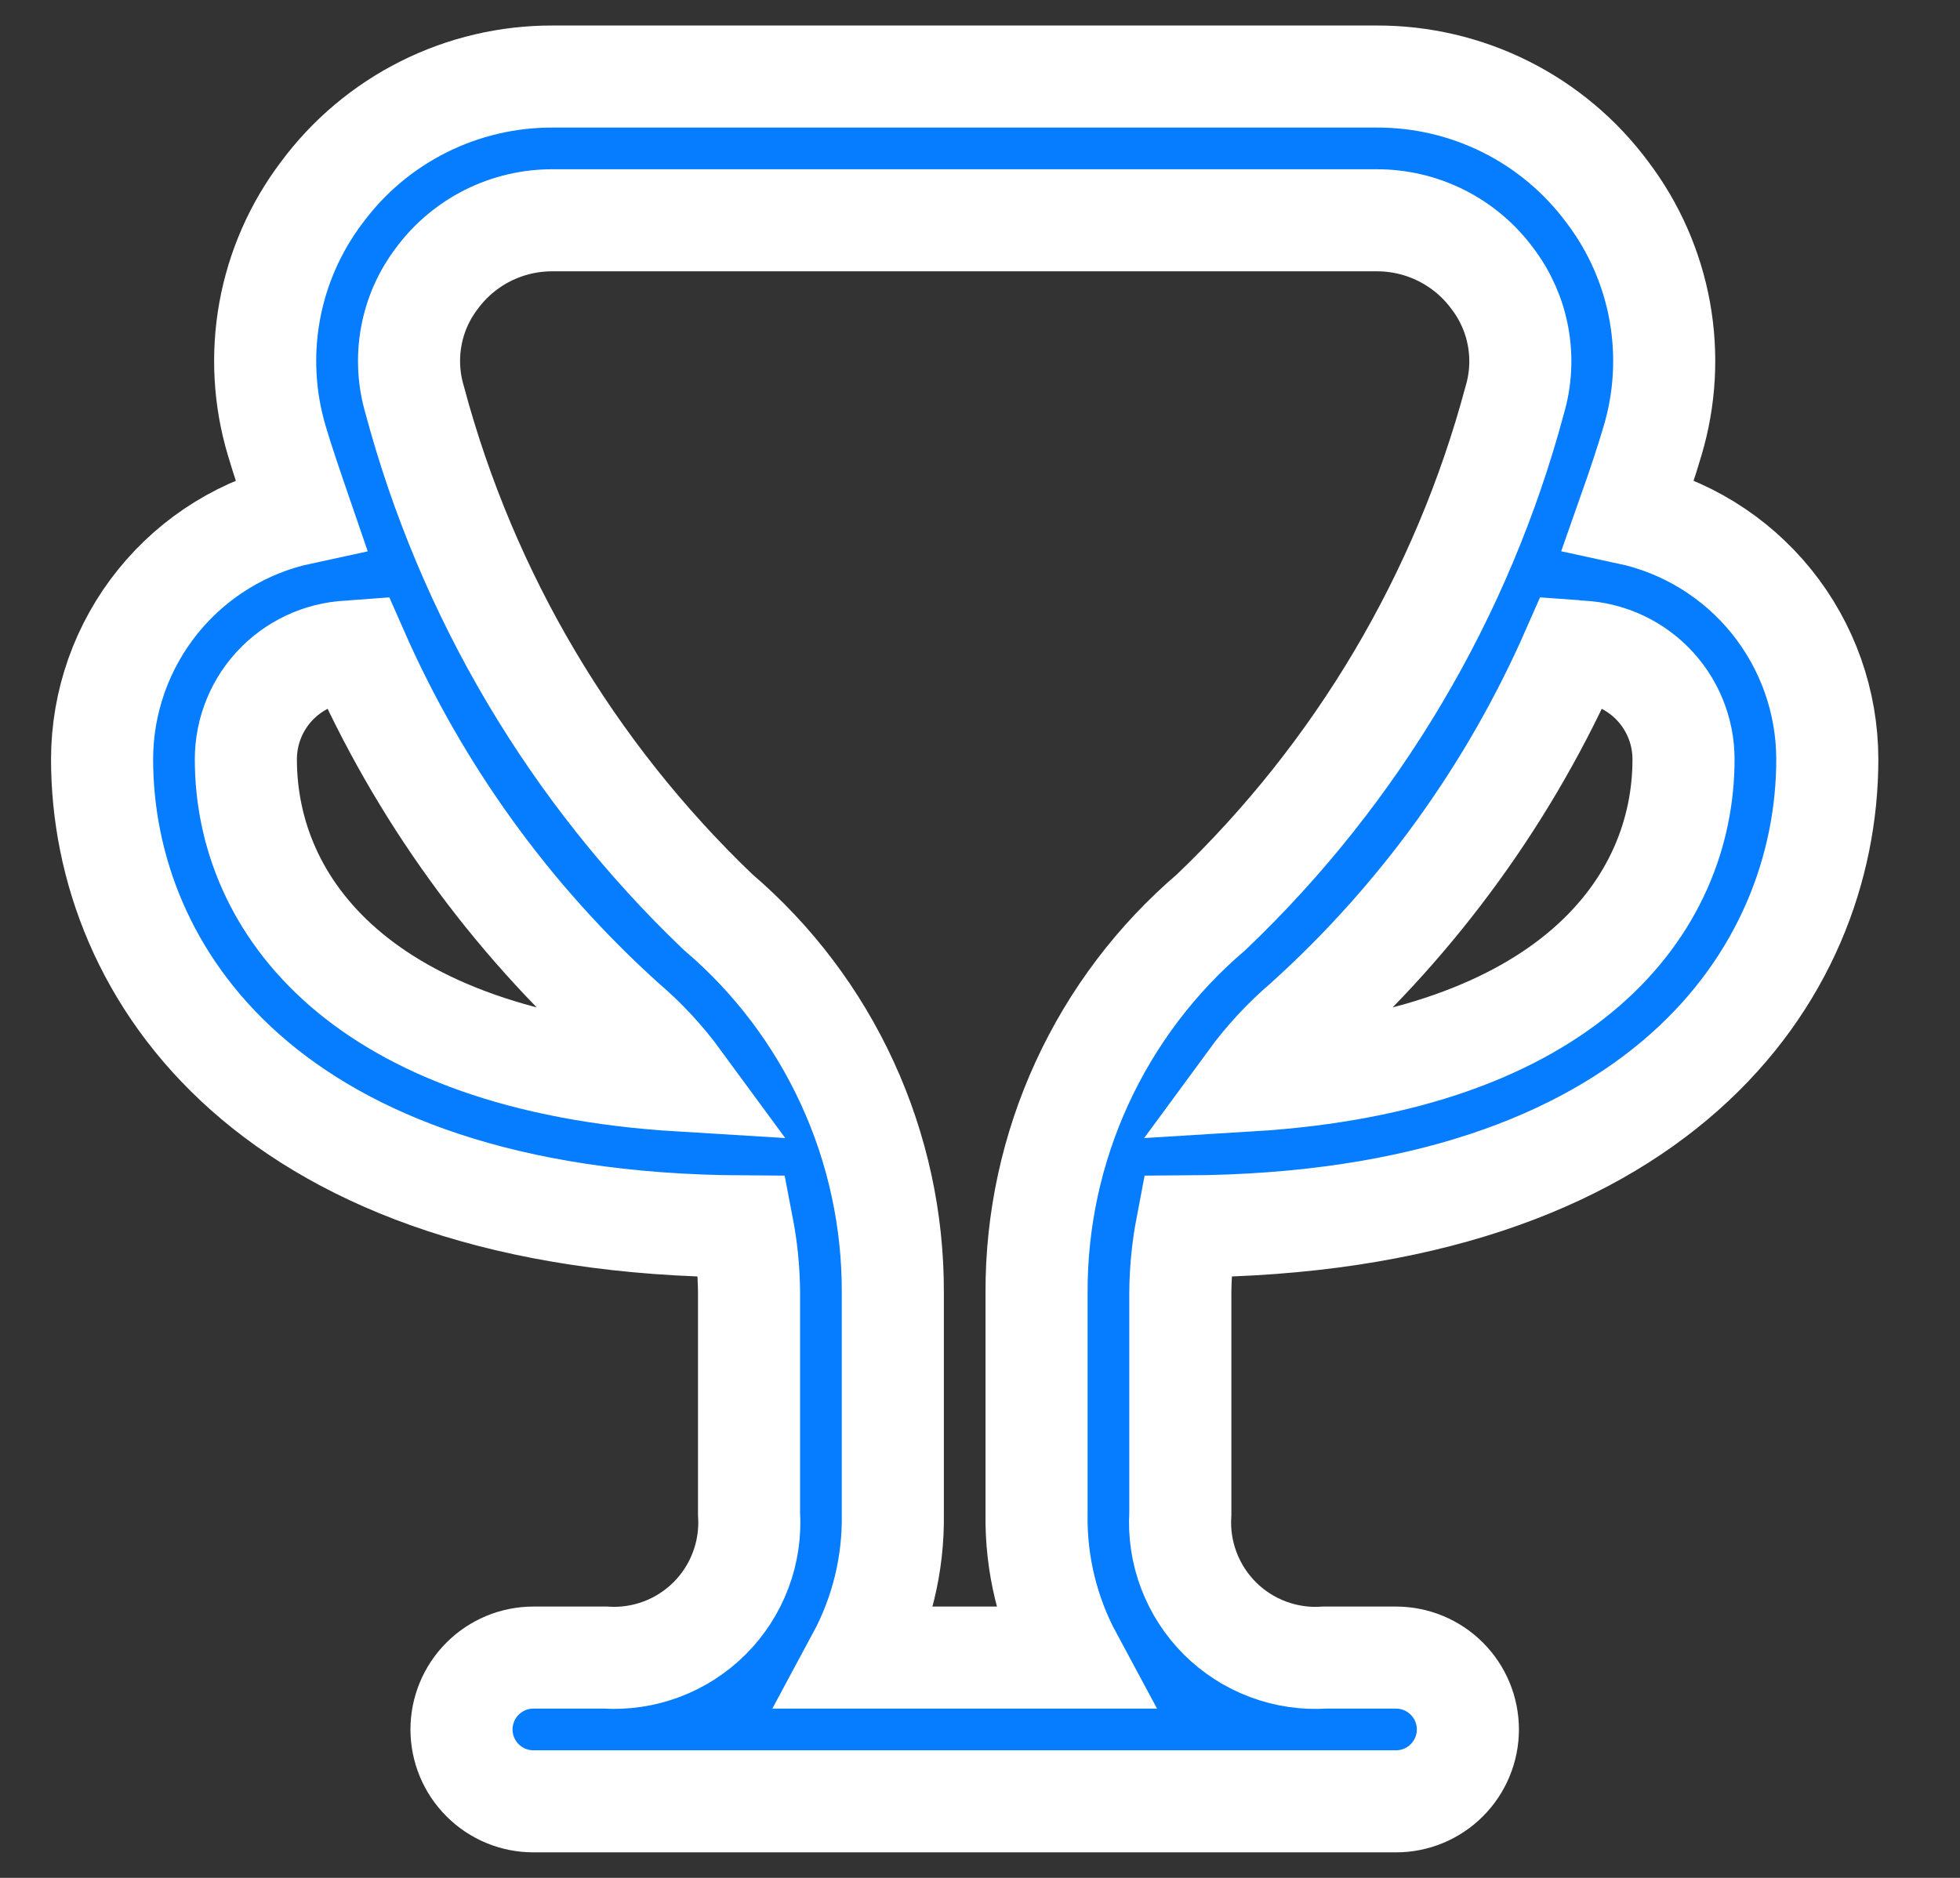 <svg width="48" height="46" viewBox="0 0 48 46" fill="none" xmlns="http://www.w3.org/2000/svg">
<rect x="0" y="0" width="48" height="46" fill="#333333" stroke="none"/>
<path d="M29.066 30.042C40.632 29.978 44.75 23.852 44.75 18.599C44.749 17.191 44.265 15.825 43.38 14.73C42.495 13.635 41.261 12.876 39.884 12.58C40.124 11.899 40.331 11.274 40.47 10.8C40.778 9.77 40.838 8.683 40.647 7.625C40.455 6.567 40.017 5.57 39.368 4.713C38.714 3.829 37.861 3.111 36.878 2.618C35.895 2.125 34.81 1.871 33.71 1.875H13.54C12.44 1.871 11.355 2.125 10.372 2.618C9.389 3.111 8.536 3.829 7.882 4.713C7.233 5.57 6.795 6.567 6.603 7.625C6.412 8.683 6.472 9.77 6.78 10.8C6.919 11.274 7.132 11.899 7.366 12.58C5.989 12.876 4.755 13.635 3.87 14.73C2.985 15.825 2.501 17.191 2.5 18.599C2.5 23.852 6.618 29.978 18.183 30.042C18.286 30.576 18.34 31.119 18.344 31.663V37.083C18.374 37.554 18.304 38.025 18.137 38.466C17.971 38.907 17.713 39.307 17.38 39.64C17.047 39.973 16.646 40.232 16.205 40.398C15.764 40.564 15.293 40.634 14.823 40.604H13.062C12.596 40.604 12.148 40.79 11.818 41.12C11.488 41.45 11.302 41.898 11.302 42.365C11.302 42.831 11.488 43.279 11.818 43.609C12.148 43.94 12.596 44.125 13.062 44.125H34.188C34.654 44.125 35.102 43.94 35.432 43.609C35.762 43.279 35.948 42.831 35.948 42.365C35.948 41.898 35.762 41.45 35.432 41.12C35.102 40.79 34.654 40.604 34.188 40.604H32.441C31.97 40.636 31.497 40.567 31.055 40.401C30.613 40.236 30.211 39.978 29.876 39.645C29.542 39.311 29.282 38.91 29.115 38.469C28.947 38.027 28.876 37.555 28.906 37.083V31.661C28.91 31.118 28.964 30.576 29.066 30.042ZM38.589 15.958C39.289 15.958 39.961 16.237 40.456 16.732C40.951 17.227 41.229 17.899 41.229 18.599C41.229 22.18 38.397 25.993 30.603 26.468C30.993 25.936 31.443 25.451 31.945 25.023C34.751 22.495 36.987 19.399 38.506 15.941C38.534 15.943 38.559 15.958 38.589 15.958ZM6.021 18.599C6.021 17.899 6.299 17.227 6.794 16.732C7.289 16.237 7.961 15.958 8.661 15.958C8.691 15.958 8.716 15.943 8.744 15.941C10.263 19.399 12.499 22.495 15.305 25.023C15.807 25.451 16.257 25.936 16.647 26.468C8.853 25.993 6.021 22.18 6.021 18.599ZM21.007 40.604C21.589 39.523 21.884 38.311 21.865 37.083V31.663C21.871 29.892 21.491 28.14 20.752 26.531C20.013 24.921 18.932 23.491 17.585 22.342C14.005 18.92 11.435 14.581 10.156 9.797C10.006 9.292 9.977 8.759 10.072 8.24C10.166 7.722 10.382 7.234 10.702 6.815C11.03 6.372 11.458 6.013 11.951 5.766C12.444 5.52 12.988 5.393 13.54 5.396H33.71C34.262 5.394 34.807 5.522 35.3 5.77C35.793 6.017 36.221 6.378 36.548 6.822C36.868 7.241 37.084 7.729 37.178 8.248C37.273 8.766 37.244 9.299 37.094 9.804C35.814 14.585 33.244 18.922 29.665 22.342C28.318 23.491 27.237 24.92 26.498 26.53C25.759 28.139 25.379 29.89 25.385 31.661V37.083C25.366 38.311 25.661 39.523 26.243 40.604H21.007Z" fill="#067CFF" stroke="white" stroke-width="2.5"/>
</svg>